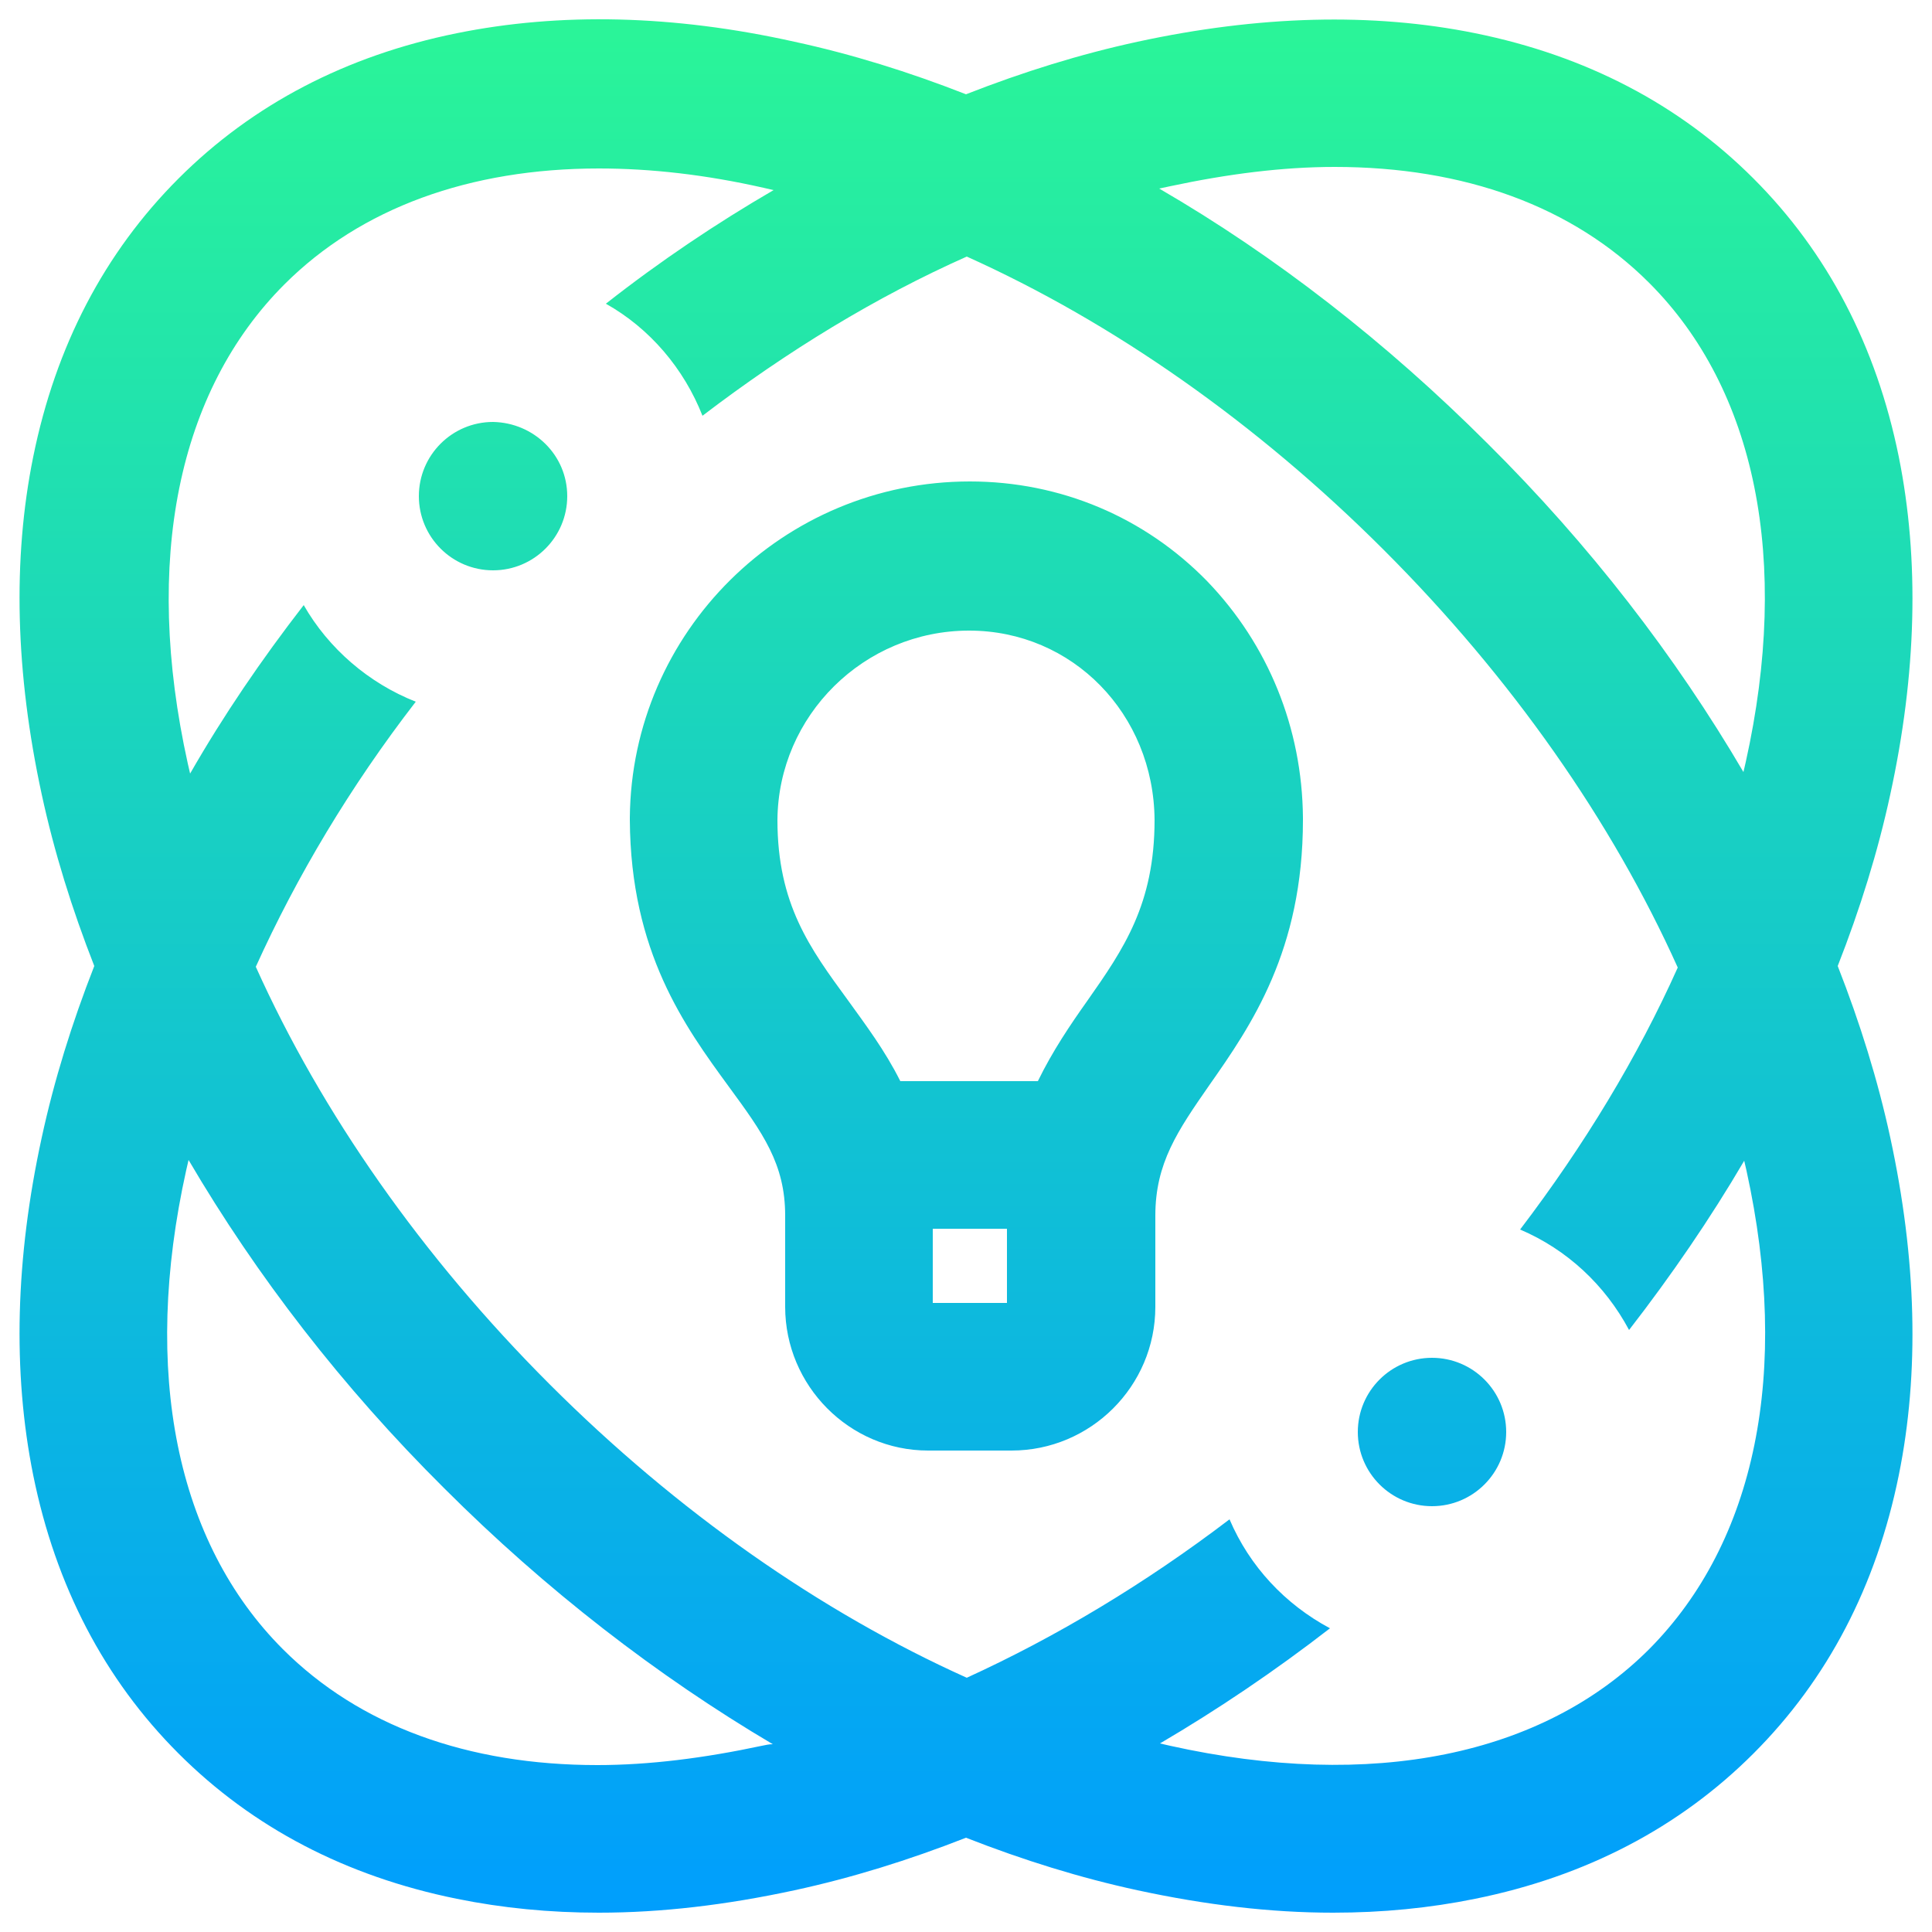 <?xml version="1.0" encoding="utf-8"?>
<!-- Generator: Adobe Illustrator 27.8.1, SVG Export Plug-In . SVG Version: 6.00 Build 0)  -->
<svg version="1.1" id="Capa_1" xmlns="http://www.w3.org/2000/svg" xmlns:xlink="http://www.w3.org/1999/xlink" x="0px" y="0px"
	 viewBox="0 0 250 250" style="enable-background:new 0 0 250 250;" xml:space="preserve">
<style type="text/css">
	.st0{fill:url(#SVGID_1_);}
</style>
<g>
	
		<linearGradient id="SVGID_1_" gradientUnits="userSpaceOnUse" x1="125.243" y1="249.997" x2="125.243" y2="4.517" gradientTransform="matrix(0.998 0 0 -0.998 1.952946e-03 252.009)">
		<stop  offset="0" style="stop-color:#2AF598"/>
		<stop  offset="1" style="stop-color:#009EFD"/>
	</linearGradient>
	<path class="st0" d="M156.2,75.2c-8.1-8.3-19-12.9-30.7-12.9c-24.2,0-43.8,19.5-44,43.5v0.3c0.1,17.1,7.1,26.7,12.8,34.5
		c4.4,6,7.3,10,7.3,16.7v11.8c0,10.2,8.3,18.6,18.5,18.6h10.8c10.2,0,18.6-8.3,18.6-18.6v-11.8c0-6.8,2.9-11,7-16.9
		c5.4-7.7,12.1-17.4,12.1-34.3v-0.3h0C168.5,94.2,164.1,83.4,156.2,75.2z M120.7,168.5V159h9.6v9.6H120.7z M140.7,129.5
		c-2.2,3.1-4.5,6.5-6.4,10.4h-17.8c-2-4-4.5-7.3-6.8-10.5c-4.9-6.7-9.1-12.4-9.1-23.3c0.1-13.5,11.2-24.5,24.8-24.5
		c13.4,0,23.9,10.8,24,24.5C149.4,117,145.4,122.8,140.7,129.5z M237.8,125c2.9-7.4,5.2-14.8,6.8-22.2c3.4-15.6,3.8-30.3,1.1-43.7
		c-2.9-14.3-9.2-26.4-18.8-36c-9.6-9.6-21.7-15.9-36-18.8c-13.3-2.7-28-2.3-43.7,1.1c-7.4,1.6-14.8,3.9-22.2,6.8
		c-7.4-2.9-14.8-5.2-22.2-6.8C87.1,1.9,72.4,1.6,59.1,4.3c-14.3,2.9-26.4,9.2-36,18.8c-9.6,9.6-15.9,21.7-18.8,36
		c-2.7,13.3-2.3,28,1.1,43.7c1.6,7.4,3.9,14.8,6.8,22.2c-2.9,7.4-5.2,14.8-6.8,22.2c-3.4,15.6-3.8,30.3-1.1,43.7
		c2.9,14.3,9.2,26.4,18.8,36c9.6,9.6,21.7,15.9,36,18.8c5.9,1.2,12,1.8,18.4,1.8c8.1,0,16.5-1,25.3-2.9c7.4-1.6,14.8-3.9,22.2-6.8
		c7.4,2.9,14.8,5.2,22.2,6.8c8.8,1.9,17.2,2.9,25.3,2.9c6.4,0,12.5-0.6,18.4-1.8c14.3-2.9,26.4-9.2,36-18.8
		c9.6-9.6,15.9-21.7,18.8-36c2.7-13.3,2.3-28-1.1-43.7C243,139.8,240.7,132.4,237.8,125z M151.4,24.1c7.5-1.6,14.6-2.5,21.3-2.5
		c16.8,0,30.8,5.1,40.7,15c13.8,13.8,18.3,35.9,12.5,62c-0.1,0.4-0.2,0.9-0.3,1.3c-8.8-15-19.9-29.4-33.1-42.5
		C179.4,44.3,165,33.1,150,24.4C150.5,24.3,150.9,24.2,151.4,24.1z M98.6,225.9c-7.5,1.6-14.6,2.5-21.3,2.5
		c-16.8,0-30.8-5.1-40.7-15c-13.8-13.8-18.3-35.9-12.5-62c0.1-0.4,0.2-0.9,0.3-1.3c8.8,15,19.9,29.4,33.1,42.5
		c13.1,13.1,27.6,24.3,42.5,33.1C99.5,225.7,99.1,225.8,98.6,225.9z M213.4,213.4c-13.8,13.8-35.9,18.3-62,12.5
		c-0.4-0.1-0.9-0.2-1.3-0.3c7.5-4.4,14.9-9.4,22-14.9c-5.8-3.1-10.4-8-13-14.1c-10.9,8.3-22.4,15.2-34,20.5
		c-18.9-8.5-37.5-21.5-54-38c-16.5-16.5-29.5-35.1-38-54c5.3-11.7,12.2-23.3,20.7-34.3c-6.1-2.4-11.3-6.9-14.5-12.5
		c-5.5,7.1-10.4,14.3-14.7,21.8c-0.1-0.4-0.2-0.9-0.3-1.3c-5.8-26.2-1.3-48.2,12.5-62c9.9-9.9,24-15,40.7-15
		c6.7,0,13.8,0.8,21.3,2.5c0.4,0.1,0.9,0.2,1.3,0.3c-7.4,4.3-14.7,9.2-21.7,14.7c5.7,3.2,10.1,8.4,12.5,14.5
		c11-8.4,22.5-15.4,34.2-20.6c18.9,8.5,37.5,21.5,54,38c16.5,16.5,29.5,35.1,38,54c-5.2,11.6-12.1,23-20.4,33.9
		c6.1,2.6,11,7.2,14.1,13c5.5-7.1,10.5-14.4,14.9-21.9c0.1,0.4,0.2,0.9,0.3,1.3C231.7,177.5,227.2,199.5,213.4,213.4z M194.9,185.3
		c0,5.3-4.3,9.6-9.6,9.6c-5.3,0-9.6-4.3-9.6-9.6c0-5.3,4.3-9.6,9.6-9.6C190.6,175.7,194.9,180,194.9,185.3z M73.4,64.2
		c0,5.3-4.3,9.6-9.6,9.6c-5.3,0-9.6-4.3-9.6-9.6c0-5.3,4.3-9.6,9.6-9.6C69.1,54.7,73.4,58.9,73.4,64.2z"/>
</g>
</svg>

